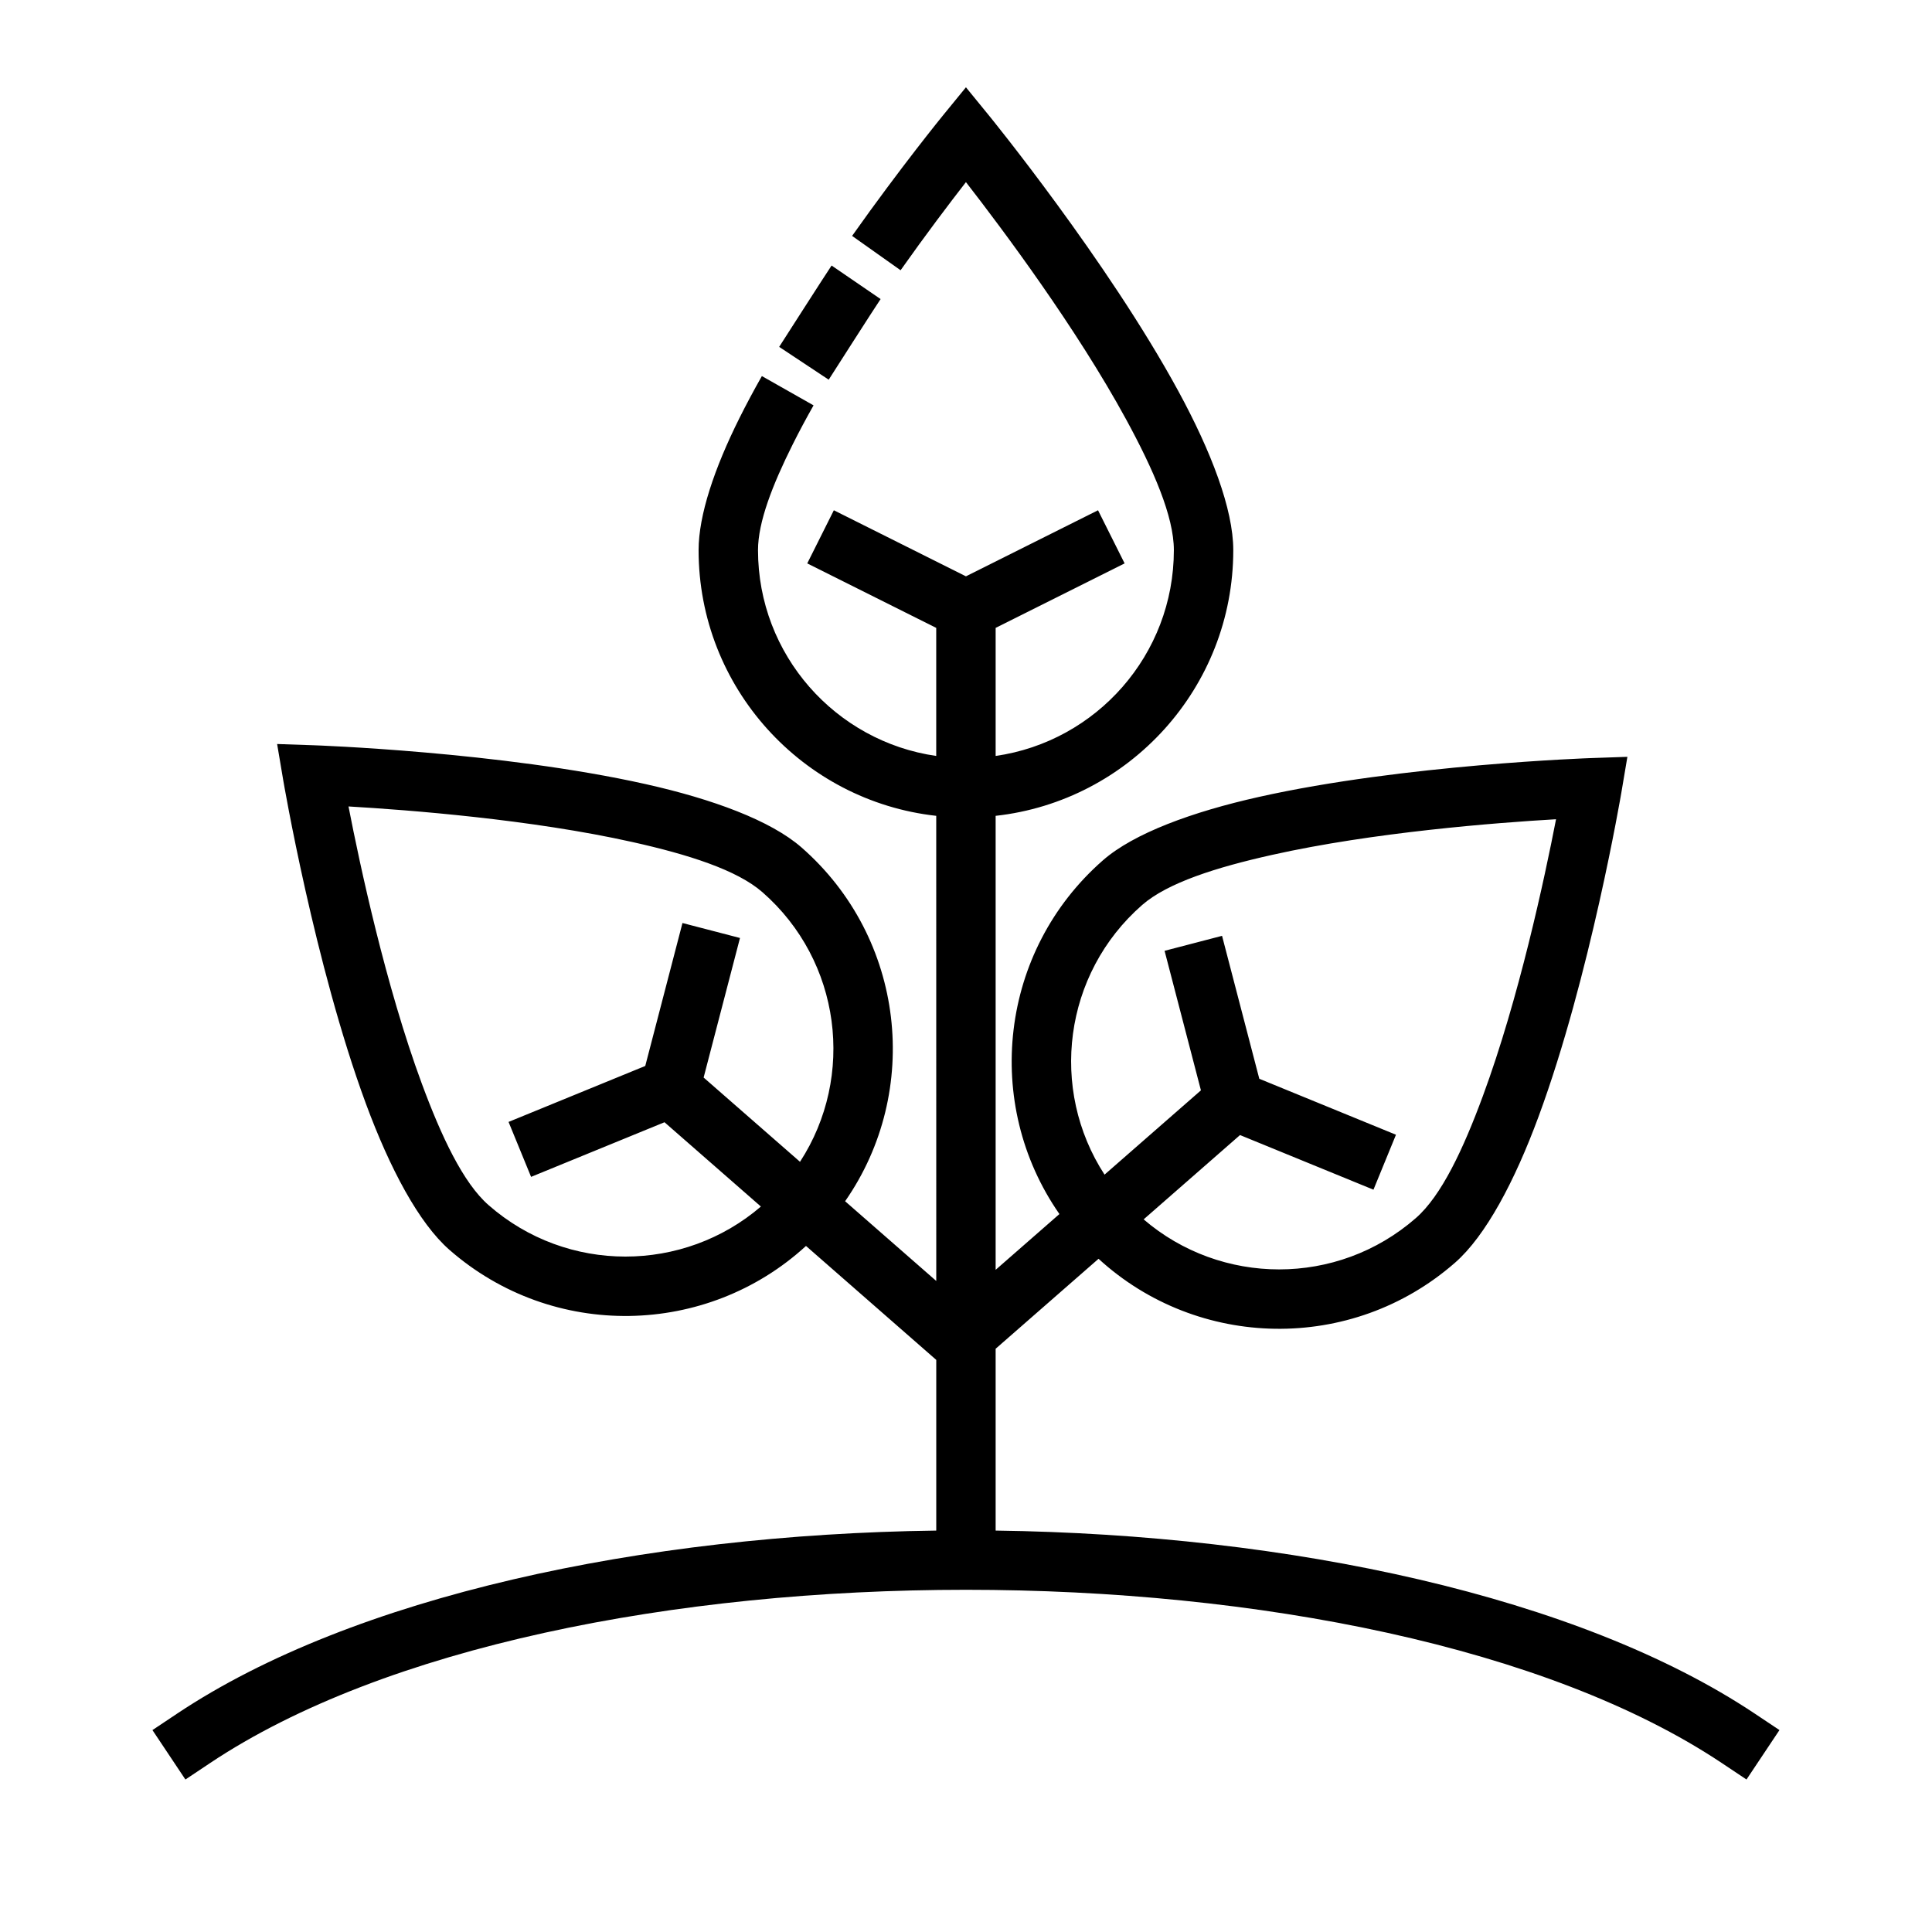 <?xml version="1.0" encoding="UTF-8"?>
<!-- Uploaded to: ICON Repo, www.iconrepo.com, Generator: ICON Repo Mixer Tools -->
<svg fill="#000000" width="800px" height="800px" version="1.1" viewBox="144 144 512 512" xmlns="http://www.w3.org/2000/svg">
 <g fill-rule="evenodd">
  <path d="m364.38 214.37c-1.324 1.93-13.891 21.555-13.891 21.555l13.125 8.699s12.18-19.066 13.754-21.367z"/>
  <path d="m392.12 483.47-24.156-21.129c20.348-29.227 15.875-69.77-11.559-93.762-8.172-7.148-23.566-12.816-41.312-16.785-38.43-8.602-88.016-10.297-88.016-10.297l-9.637-0.328 1.605 9.508s8.297 48.918 21.941 85.859c6.305 17.051 13.973 31.559 22.145 38.707 27.434 23.988 68.211 23.02 94.465-1.055l34.523 30.199v45.23c-77.758 1.031-154.49 17.375-201.17 48.5l-6.551 4.371 8.738 13.098 6.551-4.371c46.207-30.801 123.29-45.906 200.3-45.906s154.09 15.105 200.3 45.906l6.551 4.371 8.738-13.098-6.551-4.371c-46.68-31.125-123.41-47.469-201.17-48.5v-48.184l27.27-23.844c26.25 24.07 67.02 25.039 94.453 1.055 8.18-7.148 15.848-21.656 22.145-38.707 13.652-36.945 21.949-85.859 21.949-85.859l1.605-9.512-9.637 0.332s-49.586 1.691-88.023 10.297c-17.734 3.969-33.133 9.637-41.312 16.781-27.434 23.988-31.906 64.535-11.547 93.758l-16.902 14.781v-120.31c35.398-3.922 62.977-33.977 62.977-70.418 0-10.863-5.875-26.18-14.562-42.145-18.824-34.598-50.188-73.039-50.188-73.039l-6.098-7.469-6.102 7.469s-11.117 13.613-24.066 31.914l12.848 9.102c6.746-9.543 12.98-17.77 17.32-23.355 9.809 12.625 29.305 38.727 42.461 62.902 7.18 13.195 12.641 25.648 12.641 34.621 0 27.742-20.535 50.719-47.23 54.547v-33.938l34.18-17.09-7.047-14.082-35.004 17.508-35.008-17.508-7.047 14.082 34.18 17.09v33.938c-26.691-3.828-47.23-26.805-47.23-54.547 0-7.43 3.832-17.277 9.172-27.969 1.699-3.406 3.566-6.887 5.547-10.391l-13.695-7.762c-2.125 3.746-4.117 7.469-5.938 11.117-6.648 13.316-10.832 25.754-10.832 35.004 0 36.441 27.578 66.496 62.977 70.418zm54.957-16.324c20.449 17.57 51.27 17.906 72.152-0.355 6.758-5.906 12.535-18.215 17.738-32.309 9.539-25.812 16.355-57.676 19.402-73.375-15.957 0.93-48.441 3.441-75.301 9.457-14.66 3.273-27.633 7.359-34.387 13.27-20.883 18.258-24.664 48.848-9.965 71.457l25.543-22.336-9.633-36.98 15.23-3.969 9.871 37.879 36.219 14.832-5.965 14.562-35.363-14.477zm-91.066-15.258c14.691-22.609 10.914-53.199-9.965-71.453-6.762-5.914-19.727-10-34.383-13.273-26.859-6.016-59.348-8.516-75.305-9.445 3.047 15.688 9.863 47.555 19.395 73.367 5.211 14.09 10.984 26.402 17.746 32.305 20.875 18.266 51.703 17.926 72.145 0.355l-25.543-22.34-35.359 14.477-5.969-14.562 36.227-14.832 9.863-37.879 15.242 3.965-9.637 36.984z"/>
 </g>
</svg>